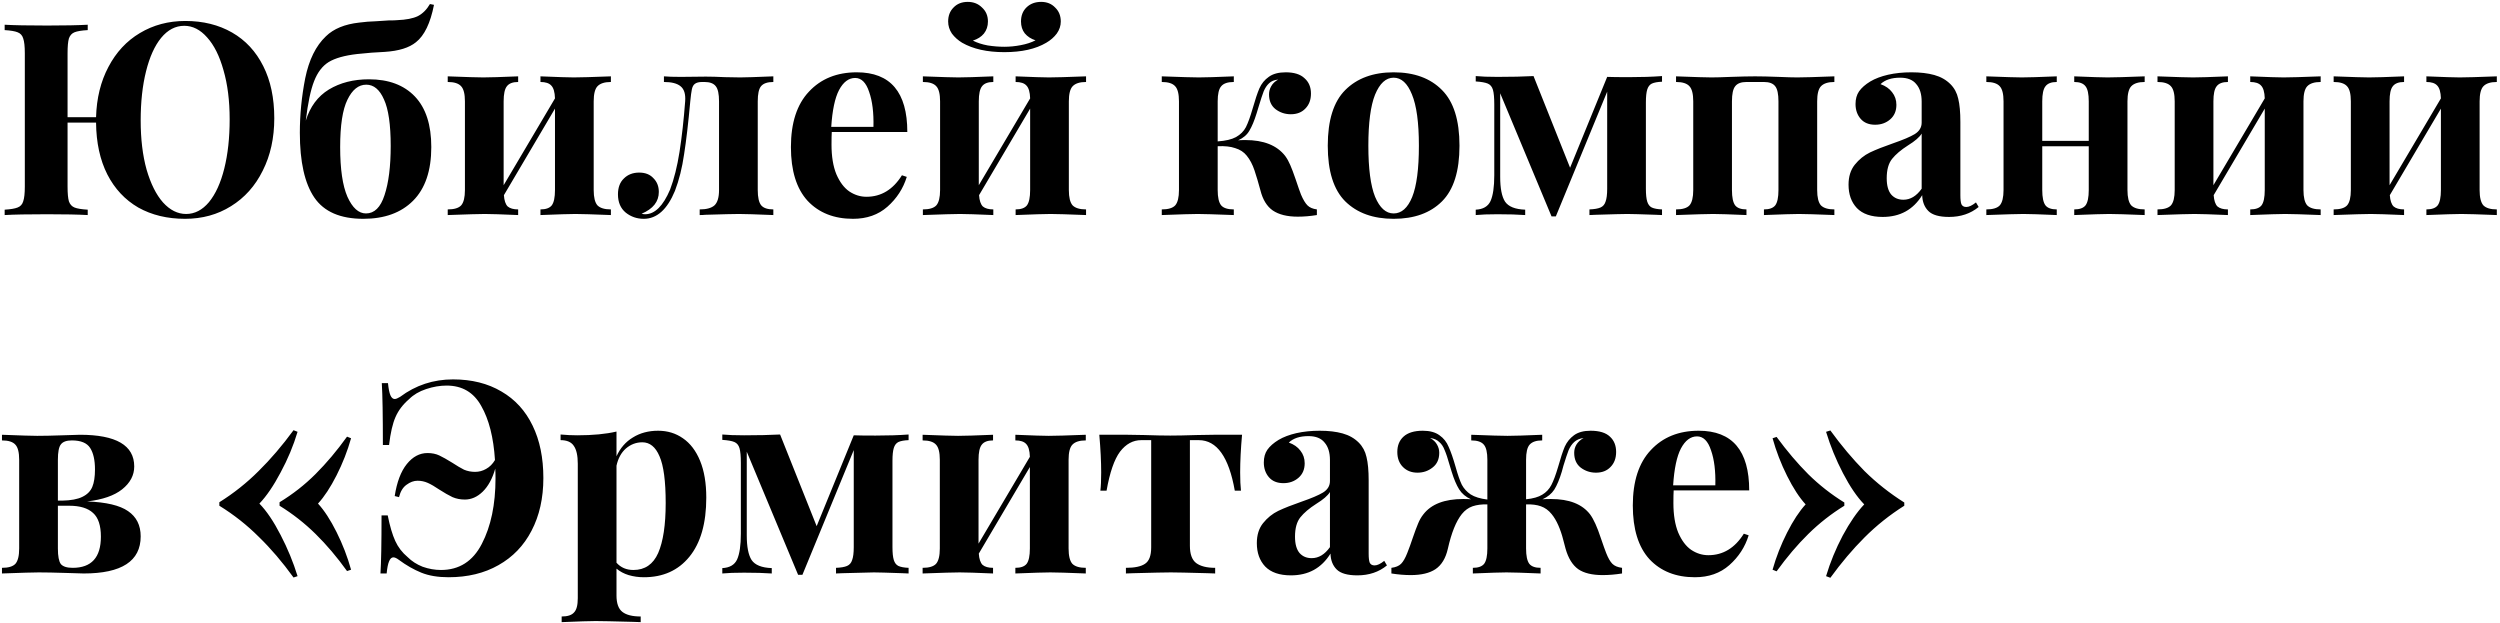 <?xml version="1.0" encoding="UTF-8"?> <svg xmlns="http://www.w3.org/2000/svg" width="558" height="139" viewBox="0 0 558 139" fill="none"> <path d="M41.36 4.68C45.32 4.68 48.8 5.54 51.8 7.26C54.8 8.98 57.12 11.48 58.76 14.76C60.4 18 61.22 21.88 61.22 26.4C61.22 30.8 60.36 34.7 58.64 38.1C56.96 41.5 54.6 44.14 51.56 46.02C48.56 47.9 45.14 48.84 41.3 48.84C37.34 48.84 33.86 48 30.86 46.32C27.9 44.6 25.6 42.14 23.96 38.94C22.32 35.7 21.48 31.84 21.44 27.36H15.08V41.64C15.08 43.16 15.18 44.26 15.38 44.94C15.62 45.62 16.04 46.08 16.64 46.32C17.24 46.56 18.22 46.72 19.58 46.8V48C17.42 47.88 14.4 47.82 10.52 47.82C6.24 47.82 3.08 47.88 1.04 48V46.8C2.36 46.72 3.32 46.56 3.92 46.32C4.56 46.08 4.98 45.62 5.18 44.94C5.42 44.26 5.54 43.16 5.54 41.64V11.88C5.54 10.36 5.42 9.26 5.18 8.58C4.98 7.9 4.56 7.44 3.92 7.2C3.32 6.96 2.36 6.8 1.04 6.72V5.52C3.08 5.64 6.24 5.7 10.52 5.7C14.4 5.7 17.42 5.64 19.58 5.52V6.72C18.22 6.8 17.24 6.96 16.64 7.2C16.04 7.44 15.62 7.9 15.38 8.58C15.18 9.26 15.08 10.36 15.08 11.88V26.16H21.44C21.56 21.92 22.48 18.18 24.2 14.94C25.92 11.66 28.26 9.14 31.22 7.38C34.22 5.58 37.6 4.68 41.36 4.68ZM41.54 47.76C43.46 47.76 45.16 46.88 46.64 45.12C48.12 43.32 49.26 40.82 50.06 37.62C50.86 34.42 51.26 30.76 51.26 26.64C51.26 22.48 50.8 18.82 49.88 15.66C49 12.5 47.78 10.06 46.22 8.34C44.7 6.62 43 5.76 41.12 5.76C39.16 5.76 37.44 6.66 35.96 8.46C34.52 10.22 33.4 12.7 32.6 15.9C31.8 19.1 31.4 22.76 31.4 26.88C31.4 31.04 31.84 34.7 32.72 37.86C33.64 41.02 34.86 43.46 36.38 45.18C37.94 46.9 39.66 47.76 41.54 47.76ZM82.345 17.7C86.745 17.7 90.165 18.98 92.605 21.54C95.045 24.1 96.265 27.86 96.265 32.82C96.265 38.1 94.905 42.1 92.185 44.82C89.505 47.5 85.805 48.84 81.085 48.84C75.965 48.84 72.325 47.26 70.165 44.1C68.005 40.94 66.925 36.12 66.925 29.64C66.925 25.6 67.325 21.54 68.125 17.46C68.965 13.34 70.505 10.22 72.745 8.1C74.465 6.42 76.945 5.4 80.185 5.04C81.385 4.88 82.645 4.78 83.965 4.74C85.325 4.66 86.245 4.6 86.725 4.56C87.645 4.56 88.285 4.54 88.645 4.5C90.645 4.42 92.185 4.12 93.265 3.6C94.345 3.04 95.245 2.14 95.965 0.9L96.865 1.08C96.065 5.16 94.725 7.94 92.845 9.42C91.325 10.66 89.005 11.38 85.885 11.58C83.965 11.66 81.905 11.82 79.705 12.06C76.905 12.38 74.785 12.98 73.345 13.86C71.945 14.74 70.865 16.16 70.105 18.12C69.345 20.04 68.725 22.98 68.245 26.94C69.205 23.82 70.925 21.5 73.405 19.98C75.925 18.46 78.905 17.7 82.345 17.7ZM81.685 47.64C83.565 47.64 84.945 46.28 85.825 43.56C86.745 40.8 87.205 37.14 87.205 32.58C87.205 27.82 86.705 24.36 85.705 22.2C84.745 20 83.425 18.9 81.745 18.9C80.025 18.9 78.625 20.02 77.545 22.26C76.465 24.46 75.925 27.98 75.925 32.82C75.925 37.74 76.465 41.44 77.545 43.92C78.665 46.4 80.045 47.64 81.685 47.64ZM136.352 18.3C134.952 18.3 133.952 18.62 133.352 19.26C132.792 19.86 132.512 20.98 132.512 22.62V42.42C132.512 44.06 132.792 45.2 133.352 45.84C133.952 46.44 134.952 46.74 136.352 46.74V48C132.352 47.84 129.712 47.76 128.432 47.76C127.232 47.76 124.632 47.84 120.632 48V46.74C121.832 46.74 122.672 46.44 123.152 45.84C123.632 45.2 123.872 44.06 123.872 42.42V24.24L112.472 43.56C112.552 44.76 112.832 45.6 113.312 46.08C113.832 46.52 114.612 46.74 115.652 46.74V48C111.972 47.84 109.492 47.76 108.212 47.76C107.012 47.76 104.252 47.84 99.932 48V46.74C101.372 46.74 102.372 46.44 102.932 45.84C103.492 45.2 103.772 44.06 103.772 42.42V22.62C103.772 20.98 103.492 19.86 102.932 19.26C102.372 18.62 101.372 18.3 99.932 18.3V17.04C104.092 17.2 106.732 17.28 107.852 17.28C109.212 17.28 111.812 17.2 115.652 17.04V18.3C114.452 18.3 113.612 18.62 113.132 19.26C112.652 19.86 112.412 20.98 112.412 22.62V41.34L123.872 21.96C123.832 20.56 123.552 19.6 123.032 19.08C122.552 18.56 121.752 18.3 120.632 18.3V17.04C124.472 17.2 126.952 17.28 128.072 17.28C129.432 17.28 132.192 17.2 136.352 17.04V18.3ZM172.609 18.3C171.289 18.3 170.369 18.62 169.849 19.26C169.369 19.86 169.129 20.98 169.129 22.62V42.42C169.129 44.06 169.389 45.2 169.909 45.84C170.429 46.44 171.329 46.74 172.609 46.74V48C168.769 47.84 166.209 47.76 164.929 47.76C163.889 47.76 161.389 47.82 157.429 47.94C157.109 47.98 156.689 48 156.169 48V46.74C157.689 46.74 158.789 46.44 159.469 45.84C160.149 45.2 160.489 44.06 160.489 42.42V22.62C160.489 20.98 160.249 19.86 159.769 19.26C159.289 18.62 158.449 18.3 157.249 18.3H156.709C155.989 18.3 155.449 18.44 155.089 18.72C154.769 18.96 154.549 19.36 154.429 19.92C154.309 20.48 154.189 21.38 154.069 22.62C153.629 27.46 153.169 31.4 152.689 34.44C152.249 37.48 151.569 40.2 150.649 42.6C148.929 46.76 146.609 48.84 143.689 48.84C142.169 48.84 140.829 48.38 139.669 47.46C138.509 46.5 137.929 45.14 137.929 43.38C137.929 41.86 138.369 40.68 139.249 39.84C140.129 38.96 141.269 38.52 142.669 38.52C144.029 38.52 145.089 38.94 145.849 39.78C146.649 40.58 147.049 41.6 147.049 42.84C147.049 45 145.769 46.62 143.209 47.7C143.449 47.78 143.709 47.82 143.989 47.82C146.149 47.82 148.009 45.98 149.569 42.3C150.449 39.98 151.149 37.18 151.669 33.9C152.189 30.58 152.609 26.82 152.929 22.62C153.049 21.02 152.709 19.9 151.909 19.26C151.149 18.62 149.909 18.3 148.189 18.3V17.04C149.069 17.12 150.329 17.16 151.969 17.16L157.549 17.1C158.709 17.1 160.129 17.14 161.809 17.22L165.229 17.28C166.309 17.28 168.769 17.2 172.609 17.04V18.3ZM193.393 43.92C196.673 43.92 199.313 42.32 201.313 39.12L202.393 39.48C201.593 42.08 200.153 44.3 198.073 46.14C196.033 47.94 193.473 48.84 190.393 48.84C186.153 48.84 182.773 47.5 180.253 44.82C177.773 42.1 176.533 38.1 176.533 32.82C176.533 27.42 177.873 23.3 180.553 20.46C183.233 17.58 186.793 16.14 191.233 16.14C198.753 16.14 202.513 20.58 202.513 29.46H185.653C185.613 30.06 185.593 31 185.593 32.28C185.593 34.92 185.953 37.12 186.673 38.88C187.433 40.64 188.393 41.92 189.553 42.72C190.753 43.52 192.033 43.92 193.393 43.92ZM190.873 17.4C189.433 17.4 188.233 18.3 187.273 20.1C186.353 21.86 185.773 24.6 185.533 28.32H194.953C195.033 25.16 194.713 22.56 193.993 20.52C193.313 18.44 192.273 17.4 190.873 17.4ZM242.407 18.3C241.007 18.3 240.007 18.62 239.407 19.26C238.847 19.86 238.567 20.98 238.567 22.62V42.42C238.567 44.06 238.847 45.2 239.407 45.84C240.007 46.44 241.007 46.74 242.407 46.74V48C238.407 47.84 235.767 47.76 234.487 47.76C233.287 47.76 230.687 47.84 226.687 48V46.74C227.887 46.74 228.727 46.44 229.207 45.84C229.687 45.2 229.927 44.06 229.927 42.42V24.24L218.527 43.56C218.607 44.76 218.887 45.6 219.367 46.08C219.887 46.52 220.667 46.74 221.707 46.74V48C218.027 47.84 215.547 47.76 214.267 47.76C213.067 47.76 210.307 47.84 205.987 48V46.74C207.427 46.74 208.427 46.44 208.987 45.84C209.547 45.2 209.827 44.06 209.827 42.42V22.62C209.827 20.98 209.547 19.86 208.987 19.26C208.427 18.62 207.427 18.3 205.987 18.3V17.04C210.147 17.2 212.787 17.28 213.907 17.28C215.267 17.28 217.867 17.2 221.707 17.04V18.3C220.507 18.3 219.667 18.62 219.187 19.26C218.707 19.86 218.467 20.98 218.467 22.62V41.34L229.927 21.96C229.887 20.56 229.607 19.6 229.087 19.08C228.607 18.56 227.807 18.3 226.687 18.3V17.04C230.527 17.2 233.007 17.28 234.127 17.28C235.487 17.28 238.247 17.2 242.407 17.04V18.3ZM232.387 0.42C233.667 0.42 234.707 0.84 235.507 1.68C236.347 2.48 236.767 3.52 236.767 4.8C236.767 5.76 236.467 6.66 235.867 7.5C235.267 8.3 234.487 8.98 233.527 9.54C231.167 10.94 228.047 11.64 224.167 11.64C220.327 11.64 217.187 10.94 214.747 9.54C213.827 8.98 213.067 8.3 212.467 7.5C211.907 6.66 211.627 5.76 211.627 4.8C211.627 3.52 212.027 2.48 212.827 1.68C213.627 0.84 214.687 0.42 216.007 0.42C217.287 0.42 218.347 0.84 219.187 1.68C220.067 2.48 220.507 3.52 220.507 4.8C220.507 5.84 220.207 6.74 219.607 7.5C219.007 8.22 218.187 8.74 217.147 9.06C218.067 9.54 219.167 9.9 220.447 10.14C221.727 10.34 222.967 10.44 224.167 10.44C225.367 10.44 226.587 10.32 227.827 10.08C229.107 9.84 230.207 9.48 231.127 9C230.127 8.68 229.327 8.16 228.727 7.44C228.167 6.72 227.887 5.84 227.887 4.8C227.887 3.48 228.307 2.42 229.147 1.62C229.987 0.82 231.067 0.42 232.387 0.42ZM290.387 43.44C290.867 44.56 291.347 45.36 291.827 45.84C292.307 46.32 293.007 46.62 293.927 46.74V48C292.447 48.24 291.027 48.36 289.667 48.36C287.307 48.36 285.447 47.9 284.087 46.98C282.767 46.06 281.847 44.56 281.327 42.48C280.887 40.84 280.447 39.36 280.007 38.04C279.567 36.72 278.987 35.62 278.267 34.74C277.627 33.94 276.767 33.38 275.687 33.06C274.647 32.7 273.347 32.56 271.787 32.64V42.42C271.787 44.06 272.047 45.2 272.567 45.84C273.087 46.44 274.027 46.74 275.387 46.74V48C271.227 47.84 268.547 47.76 267.347 47.76C266.147 47.76 263.467 47.84 259.307 48V46.74C260.747 46.74 261.747 46.44 262.307 45.84C262.867 45.2 263.147 44.06 263.147 42.42V22.62C263.147 20.98 262.867 19.86 262.307 19.26C261.747 18.62 260.747 18.3 259.307 18.3V17.04C263.627 17.2 266.387 17.28 267.587 17.28C268.947 17.28 271.547 17.2 275.387 17.04V18.3C274.027 18.3 273.087 18.62 272.567 19.26C272.047 19.86 271.787 20.98 271.787 22.62V31.56C273.547 31.44 274.907 31.12 275.867 30.6C276.867 30.04 277.607 29.3 278.087 28.38C278.567 27.42 279.067 26.04 279.587 24.24C280.147 22.28 280.647 20.78 281.087 19.74C281.567 18.66 282.267 17.8 283.187 17.16C284.107 16.48 285.367 16.14 286.967 16.14C288.847 16.14 290.247 16.58 291.167 17.46C292.127 18.3 292.607 19.44 292.607 20.88C292.607 22.28 292.187 23.4 291.347 24.24C290.547 25.08 289.467 25.5 288.107 25.5C286.827 25.5 285.687 25.12 284.687 24.36C283.727 23.6 283.247 22.5 283.247 21.06C283.247 20.42 283.407 19.82 283.727 19.26C284.047 18.66 284.567 18.16 285.287 17.76C284.407 17.84 283.727 18.12 283.247 18.6C282.767 19.04 282.367 19.64 282.047 20.4C281.767 21.12 281.387 22.28 280.907 23.88L280.487 25.26C279.967 26.94 279.427 28.24 278.867 29.16C278.347 30.08 277.507 30.8 276.347 31.32C276.707 31.28 277.247 31.26 277.967 31.26C282.047 31.26 285.007 32.44 286.847 34.8C287.287 35.4 287.667 36.08 287.987 36.84C288.307 37.56 288.707 38.62 289.187 40.02C289.747 41.7 290.147 42.84 290.387 43.44ZM311.057 16.14C315.657 16.14 319.257 17.46 321.857 20.1C324.457 22.7 325.757 26.84 325.757 32.52C325.757 38.2 324.457 42.34 321.857 44.94C319.257 47.54 315.657 48.84 311.057 48.84C306.497 48.84 302.897 47.54 300.257 44.94C297.657 42.34 296.357 38.2 296.357 32.52C296.357 26.84 297.657 22.7 300.257 20.1C302.897 17.46 306.497 16.14 311.057 16.14ZM311.057 17.34C309.337 17.34 307.957 18.6 306.917 21.12C305.917 23.6 305.417 27.4 305.417 32.52C305.417 37.64 305.917 41.44 306.917 43.92C307.957 46.4 309.337 47.64 311.057 47.64C312.817 47.64 314.197 46.42 315.197 43.98C316.197 41.5 316.697 37.68 316.697 32.52C316.697 27.36 316.177 23.54 315.137 21.06C314.137 18.58 312.777 17.34 311.057 17.34ZM370.963 18.24C369.963 18.28 369.203 18.42 368.683 18.66C368.203 18.9 367.863 19.34 367.663 19.98C367.463 20.62 367.363 21.58 367.363 22.86V42.12C367.363 43.4 367.463 44.36 367.663 45C367.863 45.64 368.203 46.08 368.683 46.32C369.203 46.56 369.963 46.7 370.963 46.74V48L369.583 47.94C366.223 47.82 364.103 47.76 363.223 47.76C362.343 47.76 359.983 47.82 356.143 47.94L354.763 48V46.74C355.843 46.7 356.663 46.56 357.223 46.32C357.783 46.08 358.162 45.64 358.362 45C358.603 44.36 358.723 43.4 358.723 42.12V20.46L347.263 48.3H346.303L334.843 20.82V39.48C334.843 42.04 335.203 43.88 335.923 45C336.683 46.12 338.183 46.72 340.423 46.8V48C338.743 47.88 336.683 47.82 334.243 47.82C332.203 47.82 330.583 47.88 329.383 48V46.8C331.023 46.72 332.123 46.08 332.683 44.88C333.243 43.64 333.523 41.72 333.523 39.12V23.34C333.523 21.82 333.423 20.72 333.223 20.04C333.023 19.36 332.643 18.9 332.083 18.66C331.523 18.42 330.623 18.26 329.383 18.18V16.98C330.583 17.1 332.203 17.16 334.243 17.16C337.323 17.16 340.003 17.1 342.283 16.98L350.443 37.44L358.723 17.16C359.723 17.2 361.343 17.22 363.583 17.22C366.343 17.22 368.803 17.14 370.963 16.98V18.24ZM409.432 18.3C408.032 18.3 407.032 18.62 406.432 19.26C405.872 19.86 405.592 20.98 405.592 22.62V42.42C405.592 44.06 405.872 45.2 406.432 45.84C407.032 46.44 408.032 46.74 409.432 46.74V48C405.432 47.84 402.792 47.76 401.512 47.76C400.312 47.76 397.712 47.84 393.712 48V46.74C394.912 46.74 395.752 46.44 396.232 45.84C396.712 45.2 396.952 44.06 396.952 42.42V22.62C396.952 20.98 396.712 19.86 396.232 19.26C395.752 18.62 394.912 18.3 393.712 18.3H389.812C388.612 18.3 387.772 18.62 387.292 19.26C386.812 19.86 386.572 20.98 386.572 22.62V42.42C386.572 44.06 386.812 45.2 387.292 45.84C387.772 46.44 388.612 46.74 389.812 46.74V48C386.132 47.84 383.652 47.76 382.372 47.76C381.172 47.76 378.412 47.84 374.092 48V46.74C375.532 46.74 376.532 46.44 377.092 45.84C377.652 45.2 377.932 44.06 377.932 42.42V22.62C377.932 20.98 377.652 19.86 377.092 19.26C376.532 18.62 375.532 18.3 374.092 18.3V17.04C378.252 17.2 380.892 17.28 382.012 17.28C382.972 17.28 384.412 17.24 386.332 17.16C388.572 17.08 390.372 17.04 391.732 17.04C393.132 17.04 394.872 17.08 396.952 17.16C398.792 17.24 400.192 17.28 401.152 17.28C402.512 17.28 405.272 17.2 409.432 17.04V18.3ZM420.215 48.42C417.655 48.42 415.735 47.76 414.455 46.44C413.215 45.12 412.595 43.38 412.595 41.22C412.595 39.42 413.055 37.94 413.975 36.78C414.935 35.58 416.075 34.66 417.395 34.02C418.755 33.38 420.475 32.7 422.555 31.98C424.755 31.22 426.355 30.54 427.355 29.94C428.395 29.3 428.915 28.44 428.915 27.36V22.68C428.915 21 428.515 19.7 427.715 18.78C426.955 17.82 425.755 17.34 424.115 17.34C422.195 17.34 420.735 17.82 419.735 18.78C420.855 19.18 421.715 19.78 422.315 20.58C422.955 21.38 423.275 22.32 423.275 23.4C423.275 24.76 422.815 25.84 421.895 26.64C420.975 27.44 419.855 27.84 418.535 27.84C417.135 27.84 416.055 27.4 415.295 26.52C414.535 25.64 414.155 24.54 414.155 23.22C414.155 22.1 414.415 21.16 414.935 20.4C415.495 19.6 416.335 18.86 417.455 18.18C418.535 17.54 419.855 17.04 421.415 16.68C423.015 16.32 424.755 16.14 426.635 16.14C428.595 16.14 430.295 16.34 431.735 16.74C433.175 17.14 434.375 17.82 435.335 18.78C436.215 19.66 436.795 20.74 437.075 22.02C437.395 23.3 437.555 25.04 437.555 27.24V43.56C437.555 44.52 437.635 45.2 437.795 45.6C437.995 46 438.355 46.2 438.875 46.2C439.475 46.2 440.195 45.86 441.035 45.18L441.635 46.2C439.835 47.68 437.635 48.42 435.035 48.42C432.835 48.42 431.295 47.98 430.415 47.1C429.535 46.22 429.075 45.04 429.035 43.56C427.035 46.8 424.095 48.42 420.215 48.42ZM424.835 44.58C426.395 44.58 427.755 43.76 428.915 42.12V29.82C428.435 30.62 427.415 31.5 425.855 32.46C424.295 33.46 423.115 34.46 422.315 35.46C421.515 36.46 421.115 37.9 421.115 39.78C421.115 41.42 421.455 42.64 422.135 43.44C422.815 44.2 423.715 44.58 424.835 44.58ZM478.69 18.3C477.29 18.3 476.29 18.62 475.69 19.26C475.13 19.86 474.85 20.98 474.85 22.62V42.42C474.85 44.06 475.13 45.2 475.69 45.84C476.29 46.44 477.29 46.74 478.69 46.74V48C474.69 47.84 472.05 47.76 470.77 47.76C469.57 47.76 466.97 47.84 462.97 48V46.74C464.17 46.74 465.01 46.44 465.49 45.84C465.97 45.2 466.21 44.06 466.21 42.42V32.64H455.83V42.42C455.83 44.06 456.07 45.2 456.55 45.84C457.03 46.44 457.87 46.74 459.07 46.74V48C455.39 47.84 452.91 47.76 451.63 47.76C450.43 47.76 447.67 47.84 443.35 48V46.74C444.79 46.74 445.79 46.44 446.35 45.84C446.91 45.2 447.19 44.06 447.19 42.42V22.62C447.19 20.98 446.91 19.86 446.35 19.26C445.79 18.62 444.79 18.3 443.35 18.3V17.04C447.51 17.2 450.15 17.28 451.27 17.28C452.63 17.28 455.23 17.2 459.07 17.04V18.3C457.87 18.3 457.03 18.62 456.55 19.26C456.07 19.86 455.83 20.98 455.83 22.62V31.44H466.21V22.62C466.21 20.98 465.97 19.86 465.49 19.26C465.01 18.62 464.17 18.3 462.97 18.3V17.04C466.81 17.2 469.29 17.28 470.41 17.28C471.77 17.28 474.53 17.2 478.69 17.04V18.3ZM517.973 18.3C516.573 18.3 515.573 18.62 514.973 19.26C514.413 19.86 514.133 20.98 514.133 22.62V42.42C514.133 44.06 514.413 45.2 514.973 45.84C515.573 46.44 516.573 46.74 517.973 46.74V48C513.973 47.84 511.333 47.76 510.053 47.76C508.853 47.76 506.253 47.84 502.253 48V46.74C503.453 46.74 504.293 46.44 504.773 45.84C505.253 45.2 505.493 44.06 505.493 42.42V24.24L494.093 43.56C494.173 44.76 494.453 45.6 494.933 46.08C495.453 46.52 496.233 46.74 497.273 46.74V48C493.593 47.84 491.113 47.76 489.833 47.76C488.633 47.76 485.873 47.84 481.553 48V46.74C482.993 46.74 483.993 46.44 484.553 45.84C485.113 45.2 485.393 44.06 485.393 42.42V22.62C485.393 20.98 485.113 19.86 484.553 19.26C483.993 18.62 482.993 18.3 481.553 18.3V17.04C485.713 17.2 488.353 17.28 489.473 17.28C490.833 17.28 493.433 17.2 497.273 17.04V18.3C496.073 18.3 495.233 18.62 494.753 19.26C494.273 19.86 494.033 20.98 494.033 22.62V41.34L505.493 21.96C505.453 20.56 505.173 19.6 504.653 19.08C504.173 18.56 503.373 18.3 502.253 18.3V17.04C506.093 17.2 508.573 17.28 509.693 17.28C511.053 17.28 513.813 17.2 517.973 17.04V18.3ZM557.29 18.3C555.89 18.3 554.89 18.62 554.29 19.26C553.73 19.86 553.45 20.98 553.45 22.62V42.42C553.45 44.06 553.73 45.2 554.29 45.84C554.89 46.44 555.89 46.74 557.29 46.74V48C553.29 47.84 550.65 47.76 549.37 47.76C548.17 47.76 545.57 47.84 541.57 48V46.74C542.77 46.74 543.61 46.44 544.09 45.84C544.57 45.2 544.81 44.06 544.81 42.42V24.24L533.41 43.56C533.49 44.76 533.77 45.6 534.25 46.08C534.77 46.52 535.55 46.74 536.59 46.74V48C532.91 47.84 530.43 47.76 529.15 47.76C527.95 47.76 525.19 47.84 520.87 48V46.74C522.31 46.74 523.31 46.44 523.87 45.84C524.43 45.2 524.71 44.06 524.71 42.42V22.62C524.71 20.98 524.43 19.86 523.87 19.26C523.31 18.62 522.31 18.3 520.87 18.3V17.04C525.03 17.2 527.67 17.28 528.79 17.28C530.15 17.28 532.75 17.2 536.59 17.04V18.3C535.39 18.3 534.55 18.62 534.07 19.26C533.59 19.86 533.35 20.98 533.35 22.62V41.34L544.81 21.96C544.77 20.56 544.49 19.6 543.97 19.08C543.49 18.56 542.69 18.3 541.57 18.3V17.04C545.41 17.2 547.89 17.28 549.01 17.28C550.37 17.28 553.13 17.2 557.29 17.04V18.3ZM19.46 111.92C23.7 112.08 26.74 112.8 28.58 114.08C30.46 115.36 31.4 117.24 31.4 119.72C31.4 125.24 27.16 128 18.68 128C18 128 16.66 127.96 14.66 127.88C12.18 127.8 10.18 127.76 8.66 127.76C7.5 127.76 4.76 127.84 0.44 128V126.74C1.88 126.74 2.88 126.44 3.44 125.84C4 125.2 4.28 124.06 4.28 122.42V102.62C4.28 100.98 4 99.86 3.44 99.26C2.88 98.62 1.88 98.3 0.44 98.3V97.04C4.6 97.2 7.22 97.28 8.3 97.28C9.74 97.28 11.62 97.24 13.94 97.16C15.86 97.08 17.16 97.04 17.84 97.04C25.92 97.04 29.96 99.4 29.96 104.12C29.96 106.08 29.06 107.78 27.26 109.22C25.5 110.62 22.9 111.52 19.46 111.92ZM16.04 98.3C14.84 98.3 14.02 98.6 13.58 99.2C13.14 99.76 12.92 100.9 12.92 102.62V111.74H13.88C15.84 111.7 17.34 111.42 18.38 110.9C19.46 110.38 20.2 109.64 20.6 108.68C21 107.72 21.2 106.42 21.2 104.78C21.2 102.7 20.84 101.1 20.12 99.98C19.4 98.86 18.04 98.3 16.04 98.3ZM16.22 126.74C20.42 126.74 22.52 124.42 22.52 119.78C22.52 117.3 21.94 115.54 20.78 114.5C19.62 113.42 17.84 112.88 15.44 112.88H12.92V122.42C12.92 124.14 13.14 125.3 13.58 125.9C14.06 126.46 14.94 126.74 16.22 126.74ZM66.418 96.38C65.498 99.46 64.238 102.48 62.638 105.44C61.078 108.4 59.498 110.72 57.898 112.4C59.498 114.04 61.078 116.38 62.638 119.42C64.198 122.42 65.458 125.48 66.418 128.6L65.518 128.9C63.038 125.46 60.458 122.44 57.778 119.84C55.138 117.2 52.198 114.88 48.958 112.88V112.1C52.158 110.1 55.078 107.78 57.718 105.14C60.398 102.5 62.998 99.46 65.518 96.02L66.418 96.38ZM78.358 97.82C77.558 100.66 76.478 103.42 75.118 106.1C73.758 108.78 72.378 110.88 70.978 112.4C72.378 113.92 73.758 116.04 75.118 118.76C76.478 121.48 77.558 124.28 78.358 127.16L77.458 127.46C75.218 124.34 72.878 121.58 70.438 119.18C67.998 116.78 65.318 114.68 62.398 112.88V112.1C65.358 110.3 68.038 108.2 70.438 105.8C72.878 103.36 75.218 100.58 77.458 97.46L78.358 97.82ZM101.119 84.68C105.279 84.68 108.879 85.58 111.919 87.38C114.959 89.14 117.279 91.68 118.879 95C120.479 98.28 121.279 102.18 121.279 106.7C121.279 111.18 120.399 115.1 118.639 118.46C116.919 121.78 114.459 124.34 111.259 126.14C108.099 127.94 104.379 128.84 100.099 128.84C97.739 128.84 95.719 128.5 94.039 127.82C92.359 127.14 90.679 126.18 88.999 124.94C88.519 124.58 88.119 124.4 87.799 124.4C87.399 124.4 87.079 124.7 86.839 125.3C86.599 125.86 86.419 126.76 86.299 128H84.919C85.079 125.6 85.159 121.28 85.159 115.04H86.539C87.019 117.44 87.579 119.34 88.219 120.74C88.859 122.14 89.779 123.34 90.979 124.34C91.899 125.26 93.019 125.98 94.339 126.5C95.699 126.98 97.059 127.22 98.419 127.22C102.499 127.22 105.539 125.28 107.539 121.4C109.579 117.48 110.599 112.6 110.599 106.76C110.599 105.8 110.579 105.08 110.539 104.6C109.899 106.84 108.959 108.56 107.719 109.76C106.519 110.92 105.199 111.5 103.759 111.5C102.759 111.5 101.839 111.32 100.999 110.96C100.159 110.56 99.179 110 98.059 109.28C97.059 108.6 96.199 108.1 95.479 107.78C94.759 107.46 93.999 107.3 93.199 107.3C92.359 107.3 91.539 107.6 90.739 108.2C89.939 108.76 89.379 109.68 89.059 110.96L88.099 110.72C88.579 107.6 89.479 105.22 90.799 103.58C92.119 101.94 93.659 101.12 95.419 101.12C96.419 101.12 97.299 101.3 98.059 101.66C98.819 102.02 99.779 102.56 100.939 103.28C101.979 103.96 102.859 104.48 103.579 104.84C104.339 105.16 105.159 105.32 106.039 105.32C106.919 105.32 107.739 105.1 108.499 104.66C109.299 104.22 109.959 103.56 110.479 102.68C110.159 97.64 109.139 93.62 107.419 90.62C105.739 87.58 103.159 86.06 99.679 86.06C98.199 86.06 96.679 86.32 95.119 86.84C93.559 87.36 92.299 88.1 91.339 89.06C89.939 90.26 88.919 91.6 88.279 93.08C87.639 94.52 87.159 96.6 86.839 99.32H85.459C85.459 92.72 85.379 88.12 85.219 85.52H86.599C86.719 86.76 86.899 87.66 87.139 88.22C87.379 88.78 87.699 89.06 88.099 89.06C88.379 89.06 88.779 88.9 89.299 88.58C92.779 85.98 96.719 84.68 101.119 84.68ZM146.902 96.14C148.982 96.14 150.822 96.7 152.422 97.82C154.062 98.94 155.342 100.62 156.262 102.86C157.182 105.1 157.642 107.84 157.642 111.08C157.642 116.8 156.382 121.2 153.862 124.28C151.382 127.32 148.002 128.84 143.722 128.84C142.522 128.84 141.382 128.68 140.302 128.36C139.262 128.04 138.362 127.56 137.602 126.92V132.92C137.602 134.68 138.042 135.9 138.922 136.58C139.802 137.26 141.162 137.6 143.002 137.6V138.86L141.382 138.8C136.942 138.68 134.122 138.62 132.922 138.62C131.722 138.62 129.202 138.7 125.362 138.86V137.6C126.682 137.6 127.602 137.3 128.122 136.7C128.682 136.14 128.962 135.08 128.962 133.52V103.52C128.962 101.68 128.662 100.34 128.062 99.5C127.502 98.66 126.522 98.24 125.122 98.24V96.98C126.402 97.1 127.642 97.16 128.842 97.16C132.322 97.16 135.242 96.88 137.602 96.32V101.84C138.442 100 139.662 98.6 141.262 97.64C142.862 96.64 144.742 96.14 146.902 96.14ZM141.382 127.22C143.942 127.22 145.782 125.96 146.902 123.44C148.022 120.88 148.582 117.16 148.582 112.28C148.582 107.4 148.122 103.92 147.202 101.84C146.322 99.76 145.042 98.72 143.362 98.72C142.002 98.72 140.782 99.18 139.702 100.1C138.662 101.02 137.962 102.3 137.602 103.94V125.6C138.562 126.68 139.822 127.22 141.382 127.22ZM202.798 98.24C201.798 98.28 201.038 98.42 200.518 98.66C200.038 98.9 199.698 99.34 199.498 99.98C199.298 100.62 199.198 101.58 199.198 102.86V122.12C199.198 123.4 199.298 124.36 199.498 125C199.698 125.64 200.038 126.08 200.518 126.32C201.038 126.56 201.798 126.7 202.798 126.74V128L201.418 127.94C198.058 127.82 195.938 127.76 195.058 127.76C194.178 127.76 191.818 127.82 187.978 127.94L186.598 128V126.74C187.678 126.7 188.498 126.56 189.058 126.32C189.618 126.08 189.998 125.64 190.198 125C190.438 124.36 190.558 123.4 190.558 122.12V100.46L179.098 128.3H178.138L166.678 100.82V119.48C166.678 122.04 167.038 123.88 167.758 125C168.518 126.12 170.018 126.72 172.258 126.8V128C170.578 127.88 168.518 127.82 166.078 127.82C164.038 127.82 162.418 127.88 161.218 128V126.8C162.858 126.72 163.958 126.08 164.518 124.88C165.078 123.64 165.358 121.72 165.358 119.12V103.34C165.358 101.82 165.258 100.72 165.058 100.04C164.858 99.36 164.478 98.9 163.918 98.66C163.358 98.42 162.458 98.26 161.218 98.18V96.98C162.418 97.1 164.038 97.16 166.078 97.16C169.158 97.16 171.838 97.1 174.118 96.98L182.278 117.44L190.558 97.16C191.558 97.2 193.178 97.22 195.418 97.22C198.178 97.22 200.638 97.14 202.798 96.98V98.24ZM242.348 98.3C240.948 98.3 239.948 98.62 239.348 99.26C238.788 99.86 238.508 100.98 238.508 102.62V122.42C238.508 124.06 238.788 125.2 239.348 125.84C239.948 126.44 240.948 126.74 242.348 126.74V128C238.348 127.84 235.708 127.76 234.428 127.76C233.228 127.76 230.628 127.84 226.628 128V126.74C227.828 126.74 228.668 126.44 229.148 125.84C229.628 125.2 229.868 124.06 229.868 122.42V104.24L218.468 123.56C218.548 124.76 218.828 125.6 219.308 126.08C219.828 126.52 220.608 126.74 221.648 126.74V128C217.968 127.84 215.488 127.76 214.208 127.76C213.008 127.76 210.248 127.84 205.928 128V126.74C207.368 126.74 208.368 126.44 208.928 125.84C209.488 125.2 209.768 124.06 209.768 122.42V102.62C209.768 100.98 209.488 99.86 208.928 99.26C208.368 98.62 207.368 98.3 205.928 98.3V97.04C210.088 97.2 212.728 97.28 213.848 97.28C215.208 97.28 217.808 97.2 221.648 97.04V98.3C220.448 98.3 219.608 98.62 219.128 99.26C218.648 99.86 218.408 100.98 218.408 102.62V121.34L229.868 101.96C229.828 100.56 229.548 99.6 229.028 99.08C228.548 98.56 227.748 98.3 226.628 98.3V97.04C230.468 97.2 232.948 97.28 234.068 97.28C235.428 97.28 238.188 97.2 242.348 97.04V98.3ZM277.225 97.04C276.945 100.16 276.805 102.96 276.805 105.44C276.805 107.12 276.865 108.48 276.985 109.52H275.605C274.285 102 271.605 98.24 267.565 98.24H265.585V121.82C265.585 123.66 266.045 124.94 266.965 125.66C267.925 126.38 269.345 126.74 271.225 126.74V128L269.545 127.94C265.225 127.82 262.485 127.76 261.325 127.76C260.165 127.76 257.365 127.82 252.925 127.94L251.305 128V126.74C253.265 126.74 254.685 126.44 255.565 125.84C256.485 125.24 256.945 124.02 256.945 122.18V98.24H254.725C252.885 98.24 251.305 99.1 249.985 100.82C248.705 102.54 247.705 105.44 246.985 109.52H245.605C245.725 108.56 245.785 107.2 245.785 105.44C245.785 103.04 245.645 100.24 245.365 97.04H251.725L255.385 97.1C257.785 97.18 259.725 97.22 261.205 97.22C262.685 97.22 264.665 97.18 267.145 97.1L270.865 97.04H277.225ZM288.145 128.42C285.585 128.42 283.665 127.76 282.385 126.44C281.145 125.12 280.525 123.38 280.525 121.22C280.525 119.42 280.985 117.94 281.905 116.78C282.865 115.58 284.005 114.66 285.325 114.02C286.685 113.38 288.405 112.7 290.485 111.98C292.685 111.22 294.285 110.54 295.285 109.94C296.325 109.3 296.845 108.44 296.845 107.36V102.68C296.845 101 296.445 99.7 295.645 98.78C294.885 97.82 293.685 97.34 292.045 97.34C290.125 97.34 288.665 97.82 287.665 98.78C288.785 99.18 289.645 99.78 290.245 100.58C290.885 101.38 291.205 102.32 291.205 103.4C291.205 104.76 290.745 105.84 289.825 106.64C288.905 107.44 287.785 107.84 286.465 107.84C285.065 107.84 283.985 107.4 283.225 106.52C282.465 105.64 282.085 104.54 282.085 103.22C282.085 102.1 282.345 101.16 282.865 100.4C283.425 99.6 284.265 98.86 285.385 98.18C286.465 97.54 287.785 97.04 289.345 96.68C290.945 96.32 292.685 96.14 294.565 96.14C296.525 96.14 298.225 96.34 299.665 96.74C301.105 97.14 302.305 97.82 303.265 98.78C304.145 99.66 304.725 100.74 305.005 102.02C305.325 103.3 305.485 105.04 305.485 107.24V123.56C305.485 124.52 305.565 125.2 305.725 125.6C305.925 126 306.285 126.2 306.805 126.2C307.405 126.2 308.125 125.86 308.965 125.18L309.565 126.2C307.765 127.68 305.565 128.42 302.965 128.42C300.765 128.42 299.225 127.98 298.345 127.1C297.465 126.22 297.005 125.04 296.965 123.56C294.965 126.8 292.025 128.42 288.145 128.42ZM292.765 124.58C294.325 124.58 295.685 123.76 296.845 122.12V109.82C296.365 110.62 295.345 111.5 293.785 112.46C292.225 113.46 291.045 114.46 290.245 115.46C289.445 116.46 289.045 117.9 289.045 119.78C289.045 121.42 289.385 122.64 290.065 123.44C290.745 124.2 291.645 124.58 292.765 124.58ZM358.5 123.44C358.94 124.56 359.4 125.36 359.88 125.84C360.36 126.32 361.08 126.62 362.04 126.74V128C360.52 128.24 359.08 128.36 357.72 128.36C355.36 128.36 353.54 127.92 352.26 127.04C350.98 126.12 350.04 124.6 349.44 122.48C349.36 122.2 349.18 121.52 348.9 120.44C348.62 119.32 348.26 118.26 347.82 117.26C347.38 116.26 346.88 115.42 346.32 114.74C345.64 113.9 344.84 113.32 343.92 113C343.04 112.68 341.94 112.54 340.62 112.58V122.42C340.62 124.06 340.86 125.2 341.34 125.84C341.82 126.44 342.66 126.74 343.86 126.74V128C340.02 127.84 337.48 127.76 336.24 127.76C335.08 127.76 332.58 127.84 328.74 128V126.74C329.94 126.74 330.78 126.44 331.26 125.84C331.74 125.2 331.98 124.06 331.98 122.42V112.58C330.74 112.54 329.64 112.68 328.68 113C327.76 113.32 326.96 113.9 326.28 114.74C325 116.34 323.96 118.92 323.16 122.48C322.68 124.6 321.76 126.12 320.4 127.04C319.08 127.92 317.24 128.36 314.88 128.36C313.52 128.36 312.08 128.24 310.56 128V126.74C311.52 126.62 312.24 126.32 312.72 125.84C313.2 125.36 313.66 124.56 314.1 123.44C314.5 122.44 314.92 121.28 315.36 119.96C315.8 118.68 316.18 117.66 316.5 116.9C316.82 116.1 317.22 115.4 317.7 114.8C319.46 112.52 322.42 111.38 326.58 111.38C327.38 111.38 327.96 111.4 328.32 111.44C327.16 110.92 326.28 110.18 325.68 109.22C325.08 108.26 324.52 106.94 324 105.26L323.58 103.88C323.14 102.32 322.76 101.18 322.44 100.46C322.16 99.7 321.76 99.1 321.24 98.66C320.76 98.18 320.08 97.88 319.2 97.76C319.92 98.16 320.44 98.66 320.76 99.26C321.08 99.82 321.24 100.42 321.24 101.06C321.24 102.5 320.74 103.6 319.74 104.36C318.78 105.12 317.66 105.5 316.38 105.5C315.06 105.5 313.98 105.08 313.14 104.24C312.3 103.4 311.88 102.28 311.88 100.88C311.88 99.44 312.34 98.3 313.26 97.46C314.22 96.58 315.66 96.14 317.58 96.14C319.14 96.14 320.38 96.48 321.3 97.16C322.22 97.8 322.9 98.66 323.34 99.74C323.82 100.78 324.34 102.28 324.9 104.24C325.38 105.96 325.84 107.28 326.28 108.2C326.76 109.08 327.42 109.8 328.26 110.36C329.14 110.92 330.38 111.3 331.98 111.5V102.62C331.98 100.98 331.72 99.86 331.2 99.26C330.68 98.62 329.74 98.3 328.38 98.3V97.04C332.54 97.2 335.24 97.28 336.48 97.28C337.8 97.28 340.38 97.2 344.22 97.04V98.3C342.9 98.3 341.96 98.62 341.4 99.26C340.88 99.86 340.62 100.98 340.62 102.62V111.44C342.18 111.28 343.38 110.94 344.22 110.42C345.1 109.9 345.78 109.18 346.26 108.26C346.74 107.34 347.24 106 347.76 104.24C348.32 102.24 348.82 100.72 349.26 99.68C349.74 98.64 350.42 97.8 351.3 97.16C352.22 96.48 353.46 96.14 355.02 96.14C356.98 96.14 358.42 96.58 359.34 97.46C360.26 98.3 360.72 99.44 360.72 100.88C360.72 102.28 360.3 103.4 359.46 104.24C358.66 105.08 357.58 105.5 356.22 105.5C354.94 105.5 353.8 105.12 352.8 104.36C351.84 103.6 351.36 102.5 351.36 101.06C351.36 100.42 351.52 99.82 351.84 99.26C352.2 98.66 352.74 98.16 353.46 97.76C352.58 97.88 351.88 98.18 351.36 98.66C350.84 99.14 350.42 99.76 350.1 100.52C349.82 101.24 349.44 102.38 348.96 103.94L348.6 105.26C348.08 106.98 347.52 108.32 346.92 109.28C346.32 110.2 345.44 110.92 344.28 111.44C344.72 111.4 345.36 111.38 346.2 111.38C350.24 111.38 353.14 112.52 354.9 114.8C355.7 115.88 356.5 117.64 357.3 120.08C357.86 121.72 358.26 122.84 358.5 123.44ZM381.303 123.92C384.583 123.92 387.223 122.32 389.223 119.12L390.303 119.48C389.503 122.08 388.063 124.3 385.983 126.14C383.943 127.94 381.383 128.84 378.303 128.84C374.063 128.84 370.683 127.5 368.163 124.82C365.683 122.1 364.443 118.1 364.443 112.82C364.443 107.42 365.783 103.3 368.463 100.46C371.143 97.58 374.703 96.14 379.143 96.14C386.663 96.14 390.423 100.58 390.423 109.46H373.563C373.523 110.06 373.503 111 373.503 112.28C373.503 114.92 373.863 117.12 374.583 118.88C375.343 120.64 376.303 121.92 377.463 122.72C378.663 123.52 379.943 123.92 381.303 123.92ZM378.783 97.4C377.343 97.4 376.143 98.3 375.183 100.1C374.263 101.86 373.683 104.6 373.443 108.32H382.863C382.943 105.16 382.623 102.56 381.903 100.52C381.223 98.44 380.183 97.4 378.783 97.4ZM408.537 96.08C410.977 99.44 413.517 102.46 416.157 105.14C418.837 107.78 421.797 110.12 425.037 112.16V112.88C421.797 114.92 418.837 117.28 416.157 119.96C413.517 122.6 410.977 125.6 408.537 128.96L407.577 128.6C408.497 125.52 409.737 122.5 411.297 119.54C412.897 116.58 414.497 114.26 416.097 112.58C414.497 110.94 412.917 108.62 411.357 105.62C409.797 102.62 408.537 99.54 407.577 96.38L408.537 96.08ZM396.537 97.52C398.857 100.68 401.217 103.46 403.617 105.86C406.057 108.26 408.737 110.36 411.657 112.16V112.88C408.737 114.68 406.057 116.78 403.617 119.18C401.177 121.58 398.817 124.36 396.537 127.52L395.637 127.16C396.437 124.32 397.517 121.56 398.877 118.88C400.237 116.2 401.617 114.1 403.017 112.58C401.617 111.06 400.237 108.94 398.877 106.22C397.517 103.5 396.437 100.7 395.637 97.82L396.537 97.52Z" fill="black"></path> </svg> 